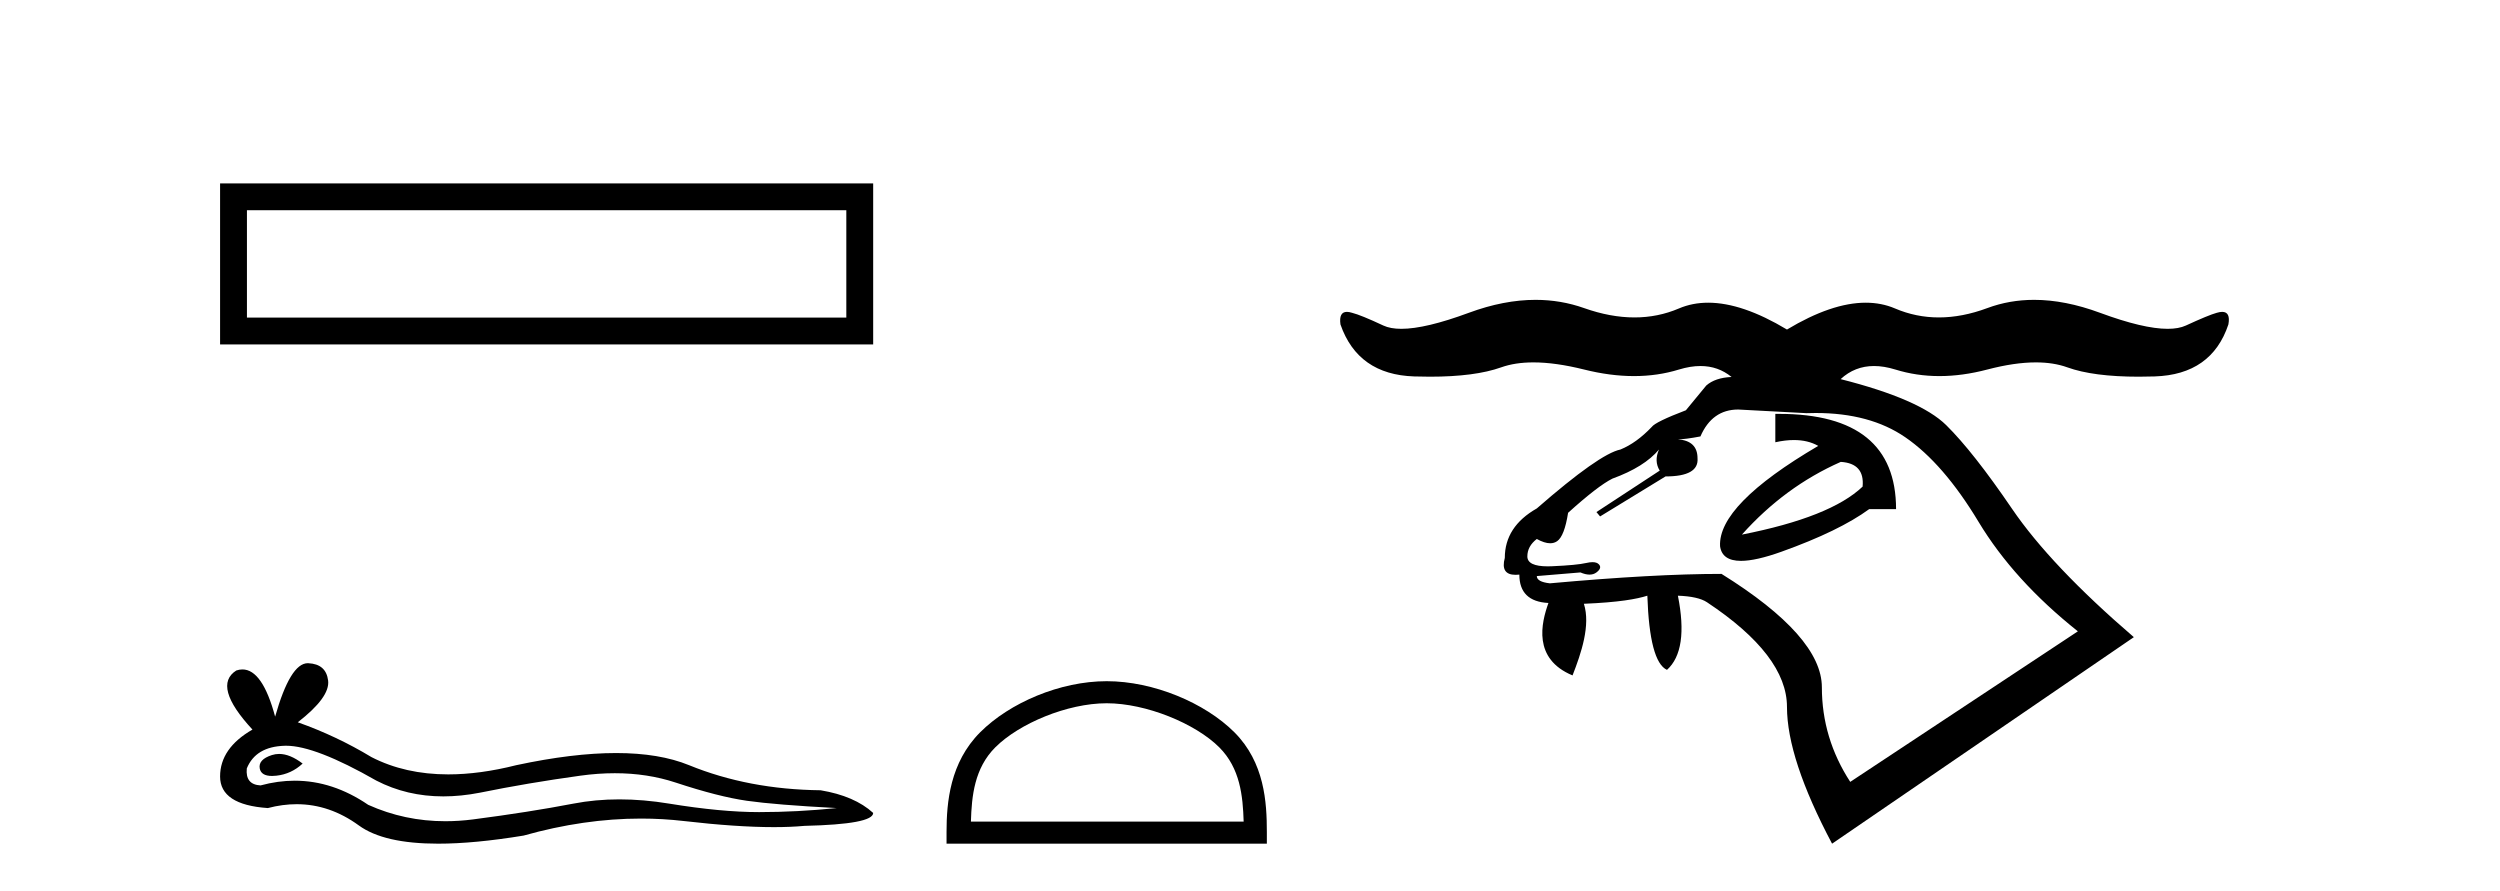 <?xml version='1.0' encoding='UTF-8' standalone='yes'?><svg xmlns='http://www.w3.org/2000/svg' xmlns:xlink='http://www.w3.org/1999/xlink' width='115.0' height='41.0' ><path d='M 10.124 8.437 L 10.124 15.844 L 40.166 15.844 L 40.166 8.437 L 10.124 8.437 M 38.931 9.67 L 38.931 14.609 L 11.359 14.609 L 11.359 9.67 L 38.931 9.67 Z' style='fill:#000000;stroke:none' /><path d='M 12.84 34.681 Q 12.669 34.681 12.507 34.733 Q 11.874 34.938 11.948 35.347 Q 12.011 35.694 12.514 35.694 Q 12.605 35.694 12.711 35.682 Q 13.4 35.608 13.921 35.124 Q 13.34 34.681 12.84 34.681 ZM 13.163 34.304 Q 14.506 34.304 17.309 35.906 Q 18.715 36.634 20.392 36.634 Q 21.201 36.634 22.074 36.464 Q 24.27 36.017 26.69 35.682 Q 27.512 35.568 28.282 35.568 Q 29.78 35.568 31.083 35.999 Q 33.056 36.65 34.359 36.836 Q 35.662 37.022 38.491 37.171 Q 36.667 37.357 34.917 37.357 Q 33.168 37.357 30.785 36.967 Q 29.594 36.771 28.491 36.771 Q 27.388 36.771 26.374 36.967 Q 24.345 37.357 21.758 37.693 Q 21.111 37.776 20.486 37.776 Q 18.612 37.776 16.937 37.022 Q 15.31 35.912 13.558 35.912 Q 12.784 35.912 11.986 36.129 Q 11.278 36.092 11.353 35.347 Q 11.762 34.342 13.102 34.305 Q 13.132 34.304 13.163 34.304 ZM 14.158 30.507 Q 13.353 30.507 12.656 32.965 Q 12.073 30.794 11.151 30.794 Q 11.014 30.794 10.869 30.843 Q 9.752 31.55 11.613 33.56 Q 10.124 34.417 10.124 35.719 Q 10.124 37.022 12.321 37.171 Q 13 36.993 13.647 36.993 Q 15.165 36.993 16.509 37.972 Q 17.659 38.809 20.156 38.809 Q 21.821 38.809 24.084 38.437 Q 26.864 37.654 29.488 37.654 Q 30.483 37.654 31.455 37.767 Q 33.887 38.048 35.597 38.048 Q 36.374 38.048 37.002 37.99 Q 40.166 37.916 40.166 37.395 Q 39.31 36.613 37.747 36.352 Q 34.433 36.315 31.697 35.198 Q 30.329 34.64 28.342 34.64 Q 26.355 34.64 23.749 35.198 Q 22.069 35.622 20.62 35.622 Q 18.635 35.622 17.086 34.826 Q 15.485 33.858 13.698 33.225 Q 15.187 32.071 15.094 31.308 Q 15.001 30.545 14.182 30.508 Q 14.17 30.507 14.158 30.507 Z' style='fill:#000000;stroke:none' /><path d='M 50.908 32.35 C 52.72 32.35 54.989 33.281 56.087 34.378 C 57.047 35.339 57.172 36.612 57.208 37.795 L 44.662 37.795 C 44.697 36.612 44.823 35.339 45.783 34.378 C 46.881 33.281 49.096 32.35 50.908 32.35 ZM 50.908 31.335 C 48.758 31.335 46.445 32.329 45.089 33.684 C 43.699 35.075 43.541 36.906 43.541 38.275 L 43.541 38.809 L 58.275 38.809 L 58.275 38.275 C 58.275 36.906 58.171 35.075 56.781 33.684 C 55.425 32.329 53.058 31.335 50.908 31.335 Z' style='fill:#000000;stroke:none' /><path d='M 84.676 21.247 C 85.412 21.292 85.747 21.671 85.68 22.384 C 84.698 23.321 82.847 24.057 80.127 24.592 C 81.442 23.12 82.959 22.005 84.676 21.247 ZM 81.829 19.038 C 81.775 19.038 81.72 19.038 81.665 19.039 L 81.665 20.344 C 81.971 20.276 82.256 20.242 82.52 20.242 C 82.949 20.242 83.322 20.331 83.639 20.511 C 80.562 22.317 79.056 23.856 79.123 25.127 C 79.185 25.575 79.506 25.8 80.086 25.8 C 80.545 25.8 81.166 25.659 81.95 25.378 C 83.723 24.743 85.066 24.09 85.981 23.421 L 87.219 23.421 C 87.219 20.499 85.422 19.038 81.829 19.038 ZM 79.959 18.838 L 83.104 19.006 C 83.246 19 83.387 18.998 83.525 18.998 C 85.185 18.998 86.556 19.368 87.637 20.11 C 88.808 20.912 89.934 22.211 91.015 24.007 C 92.097 25.802 93.619 27.48 95.582 29.041 L 85.111 35.966 C 84.241 34.628 83.806 33.178 83.806 31.617 C 83.806 30.056 82.268 28.316 79.19 26.399 C 77.116 26.399 74.484 26.544 71.295 26.833 C 70.894 26.789 70.693 26.677 70.693 26.499 L 72.7 26.332 C 72.856 26.399 72.996 26.432 73.118 26.432 C 73.241 26.432 73.347 26.399 73.436 26.332 C 73.615 26.198 73.654 26.075 73.553 25.964 C 73.491 25.894 73.391 25.859 73.254 25.859 C 73.172 25.859 73.077 25.872 72.968 25.897 C 72.678 25.964 72.154 26.014 71.396 26.047 C 71.327 26.05 71.261 26.052 71.198 26.052 C 70.572 26.052 70.258 25.9 70.258 25.596 C 70.258 25.283 70.403 25.016 70.693 24.793 C 70.929 24.924 71.135 24.99 71.309 24.99 C 71.431 24.99 71.538 24.957 71.63 24.893 C 71.853 24.737 72.02 24.302 72.132 23.589 C 73.046 22.763 73.726 22.239 74.172 22.016 C 75.153 21.659 75.867 21.213 76.313 20.678 L 76.313 20.678 C 76.157 21.035 76.168 21.358 76.347 21.648 L 73.436 23.555 L 73.604 23.756 L 76.614 21.916 C 77.64 21.916 78.131 21.637 78.086 21.08 C 78.086 20.544 77.785 20.254 77.183 20.21 C 77.406 20.21 77.752 20.165 78.22 20.076 C 78.577 19.251 79.157 18.838 79.959 18.838 ZM 70.636 13.793 C 69.662 13.793 68.639 13.992 67.565 14.389 C 66.238 14.88 65.203 15.126 64.462 15.126 C 64.126 15.126 63.85 15.075 63.635 14.975 C 62.943 14.651 62.464 14.456 62.196 14.389 C 62.105 14.361 62.026 14.346 61.958 14.346 C 61.707 14.346 61.608 14.539 61.661 14.924 C 62.196 16.463 63.328 17.261 65.056 17.316 C 65.303 17.324 65.542 17.328 65.773 17.328 C 67.157 17.328 68.251 17.185 69.054 16.898 C 69.48 16.746 69.975 16.67 70.539 16.67 C 71.215 16.67 71.992 16.78 72.868 16.998 C 73.67 17.199 74.436 17.3 75.163 17.3 C 75.891 17.3 76.581 17.199 77.233 16.998 C 77.584 16.891 77.913 16.837 78.221 16.837 C 78.764 16.837 79.242 17.005 79.652 17.341 L 79.652 17.341 C 79.149 17.363 78.76 17.494 78.488 17.734 L 77.551 18.872 C 76.614 19.229 76.09 19.485 75.979 19.641 C 75.51 20.132 75.031 20.478 74.54 20.678 C 73.893 20.812 72.611 21.715 70.693 23.388 C 69.712 23.945 69.221 24.704 69.221 25.663 C 69.081 26.182 69.246 26.442 69.716 26.442 C 69.77 26.442 69.828 26.439 69.89 26.432 C 69.89 27.257 70.336 27.692 71.228 27.737 C 70.898 28.656 70.497 30.306 72.337 31.069 C 72.737 30.046 73.173 28.76 72.859 27.774 C 74.465 27.707 75.287 27.558 75.778 27.402 C 75.845 29.432 76.146 30.569 76.681 30.814 C 77.35 30.212 77.517 29.075 77.183 27.402 L 77.183 27.402 C 77.807 27.424 78.253 27.525 78.521 27.703 C 80.974 29.331 82.201 30.937 82.201 32.52 C 82.201 34.104 82.892 36.2 84.275 38.809 L 98.157 29.309 C 95.615 27.123 93.747 25.155 92.554 23.405 C 91.361 21.654 90.352 20.372 89.527 19.558 C 88.719 18.761 87.1 18.055 84.669 17.44 L 84.669 17.44 C 85.103 17.038 85.615 16.837 86.205 16.837 C 86.511 16.837 86.838 16.891 87.185 16.998 C 87.832 17.199 88.508 17.3 89.213 17.3 C 89.918 17.3 90.653 17.199 91.417 16.998 C 92.25 16.78 92.994 16.67 93.648 16.67 C 94.193 16.67 94.676 16.746 95.097 16.898 C 95.89 17.185 96.986 17.328 98.386 17.328 C 98.619 17.328 98.861 17.324 99.111 17.316 C 100.861 17.261 101.993 16.463 102.506 14.924 C 102.576 14.539 102.481 14.346 102.221 14.346 C 102.15 14.346 102.067 14.361 101.971 14.389 C 101.726 14.456 101.252 14.651 100.549 14.975 C 100.33 15.075 100.052 15.126 99.713 15.126 C 98.967 15.126 97.929 14.88 96.602 14.389 C 95.528 13.992 94.517 13.793 93.568 13.793 C 92.811 13.793 92.094 13.92 91.417 14.172 C 90.645 14.459 89.902 14.602 89.188 14.602 C 88.487 14.602 87.814 14.464 87.168 14.188 C 86.756 14.012 86.307 13.924 85.824 13.924 C 84.781 13.924 83.573 14.335 82.201 15.159 C 80.829 14.335 79.621 13.924 78.577 13.924 C 78.094 13.924 77.646 14.012 77.233 14.188 C 76.587 14.464 75.904 14.602 75.185 14.602 C 74.451 14.602 73.678 14.459 72.868 14.172 C 72.155 13.92 71.412 13.793 70.636 13.793 Z' style='fill:#000000;stroke:none' /></svg>